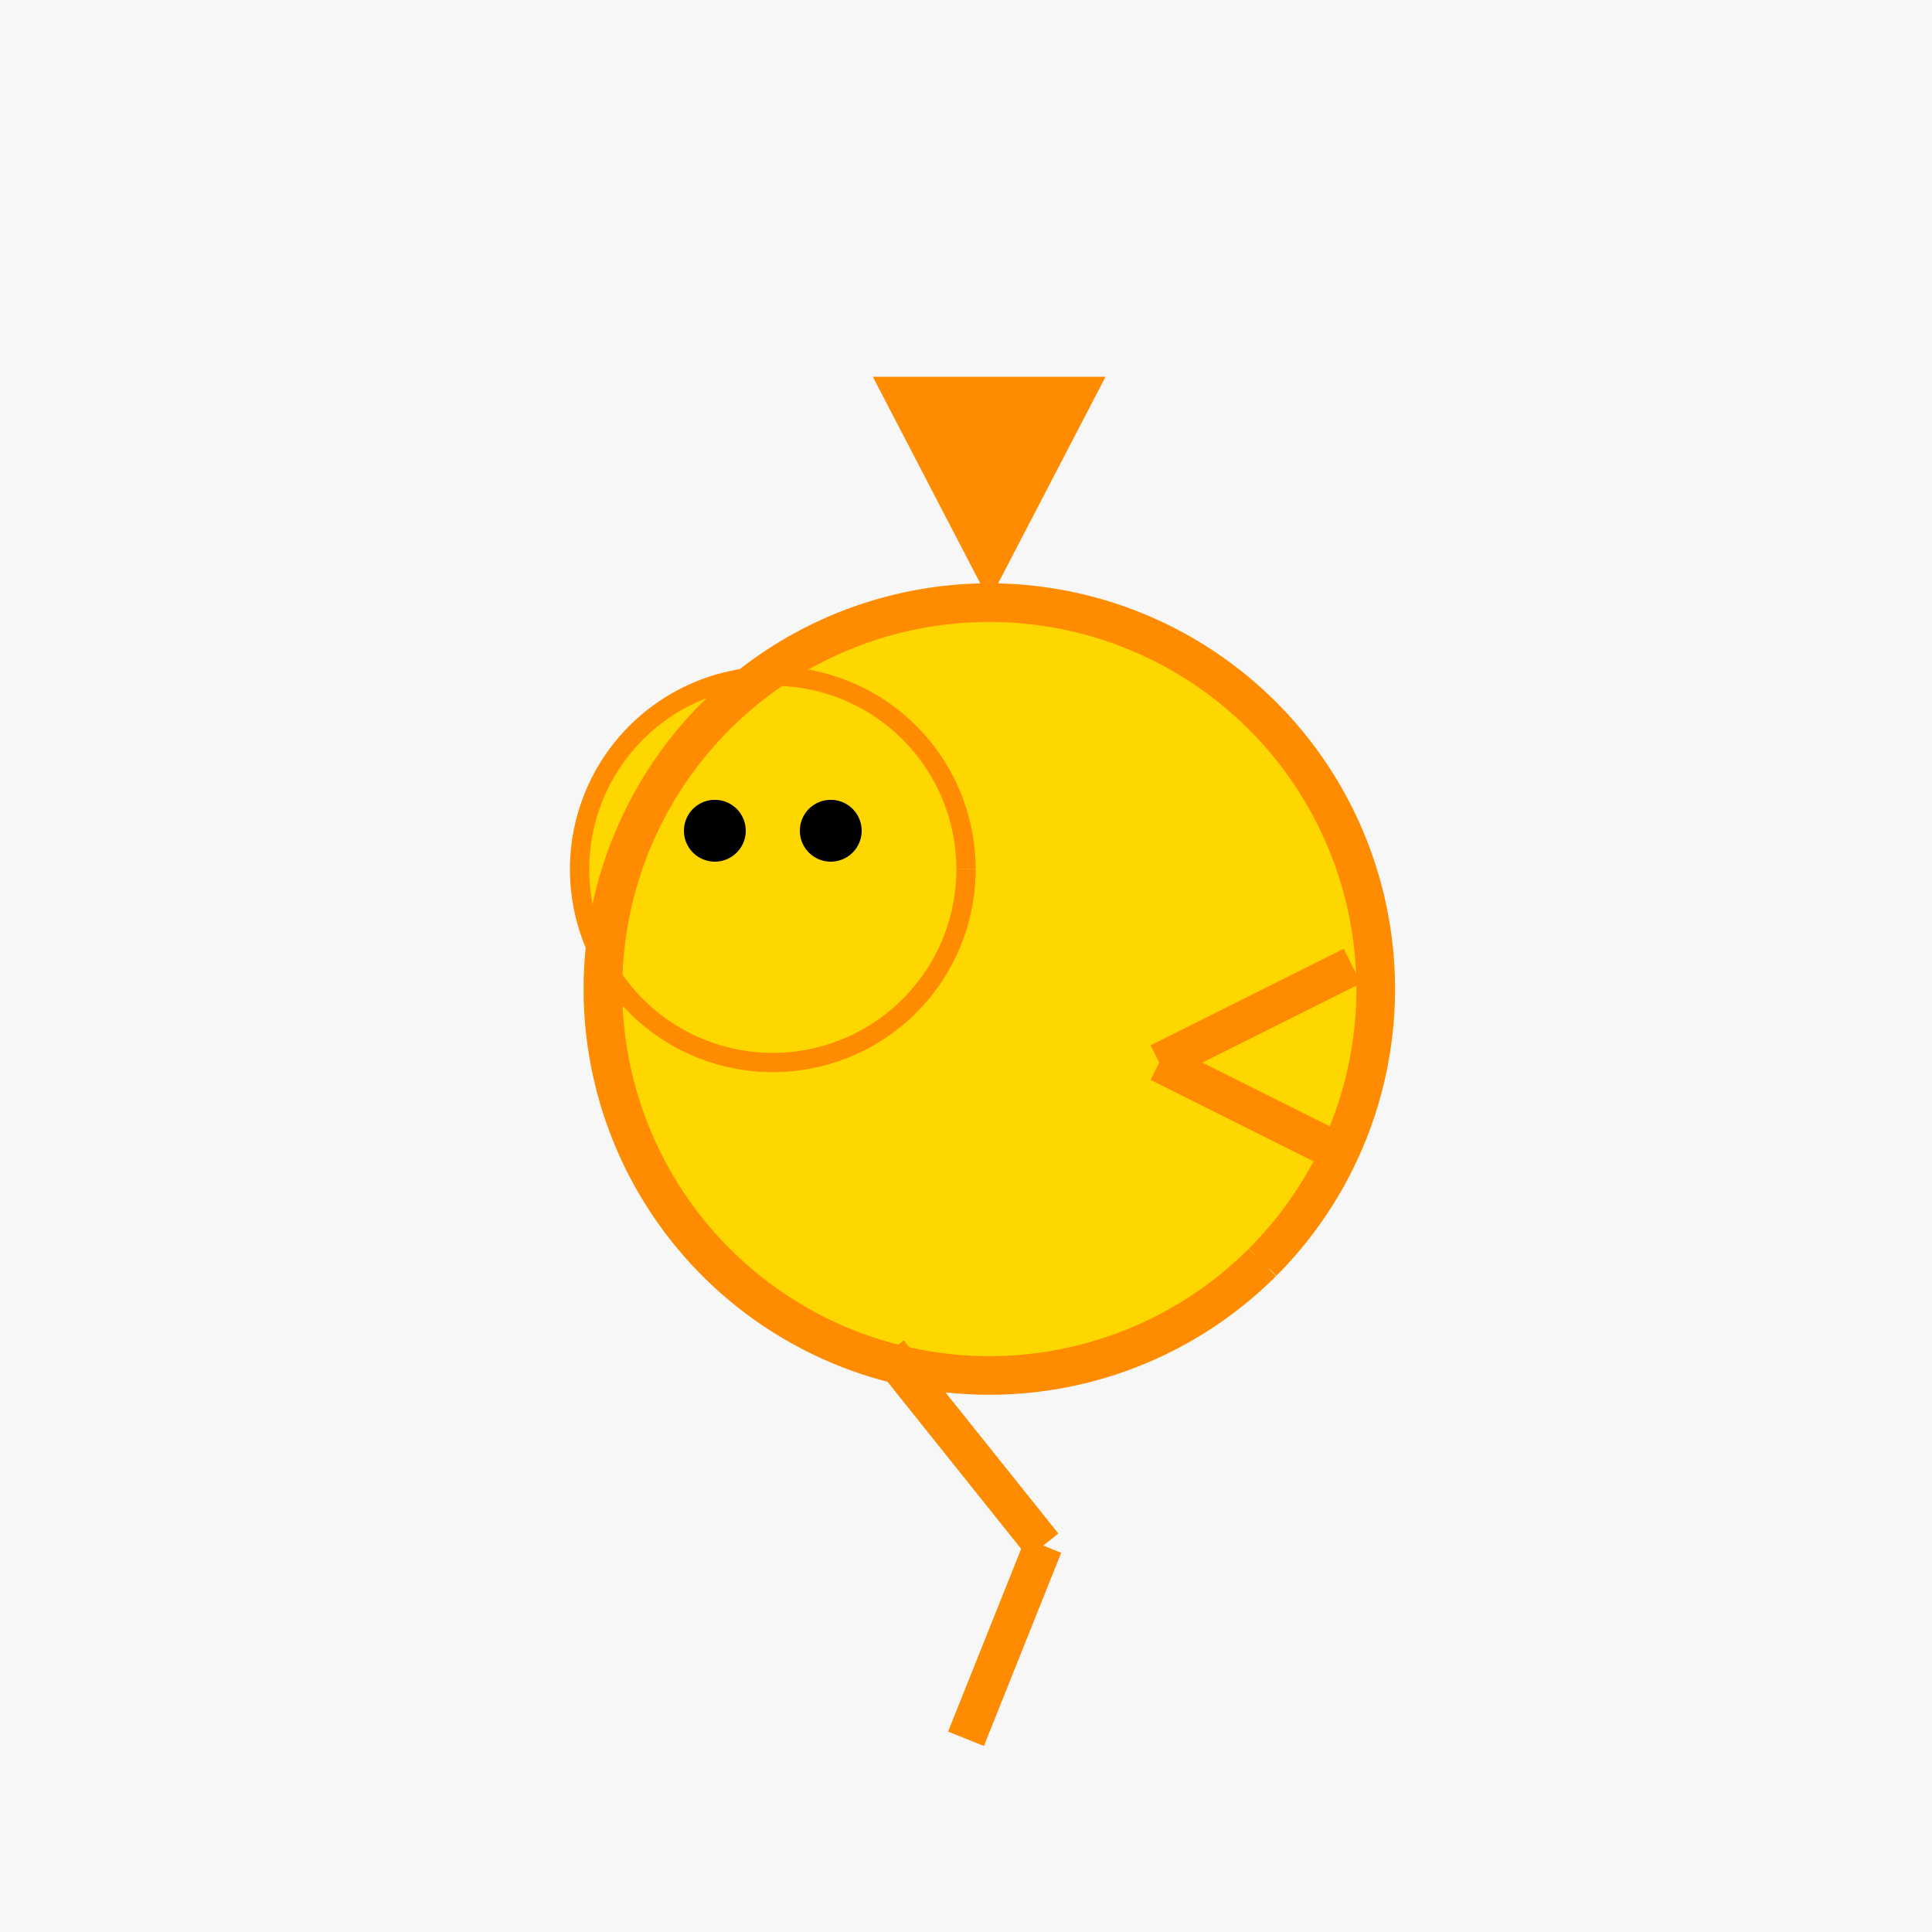 <!--

Generated by DrawGPT.
Free, open source, AI generated images in SVG, PNG, and HTML Canvas format.
https://drawgpt.ai

Created: 2023-11-09T11:12:43.783Z
Link: https://drawgpt.ai/prompt/118871/

-->
<svg xmlns="http://www.w3.org/2000/svg" xmlns:xlink="http://www.w3.org/1999/xlink" width="500" height="500"><defs/><g><rect fill="#F7F7F7" stroke="none" x="0" y="0" width="512" height="512"/><path fill="#FFD700" stroke="#FF8C00" paint-order="fill stroke markers" d=" M 356 256 A 100 100 0 1 1 356 255.9" stroke-miterlimit="10" stroke-width="5" stroke-dasharray=""/><path fill="#FFD700" stroke="#FF8C00" paint-order="fill stroke markers" d=" M 250 225 A 50 50 0 1 1 250 224.95" stroke-miterlimit="10" stroke-width="5" stroke-dasharray=""/><path fill="#000000" stroke="none" paint-order="stroke fill markers" d=" M 193 215 A 8 8 0 1 1 193 214.992"/><path fill="#000000" stroke="none" paint-order="stroke fill markers" d=" M 223 215 A 8 8 0 1 1 223 214.992"/><path fill="none" stroke="#FF8C00" paint-order="fill stroke markers" d=" M 300 275 L 350 250" stroke-miterlimit="10" stroke-width="10" stroke-dasharray=""/><path fill="none" stroke="#FF8C00" paint-order="fill stroke markers" d=" M 300 275 L 350 300" stroke-miterlimit="10" stroke-width="10" stroke-dasharray=""/><path fill="none" stroke="#FF8C00" paint-order="fill stroke markers" d=" M 230 350 L 270 400" stroke-miterlimit="10" stroke-width="10" stroke-dasharray=""/><path fill="none" stroke="#FF8C00" paint-order="fill stroke markers" d=" M 270 400 L 250 450" stroke-miterlimit="10" stroke-width="10" stroke-dasharray=""/><g transform="translate(256,256) rotate(45,0,0)"><path fill="none" stroke="#FF8C00" paint-order="fill stroke markers" d=" M 100 0 A 100 100 0 1 1 100 -0.1" stroke-miterlimit="10" stroke-width="10" stroke-dasharray=""/></g><path fill="#FF8C00" stroke="#FF8C00" paint-order="fill stroke markers" d=" M 230 100 L 256 150 L 282 100 Z" stroke-miterlimit="10" stroke-width="5" stroke-dasharray=""/></g></svg>